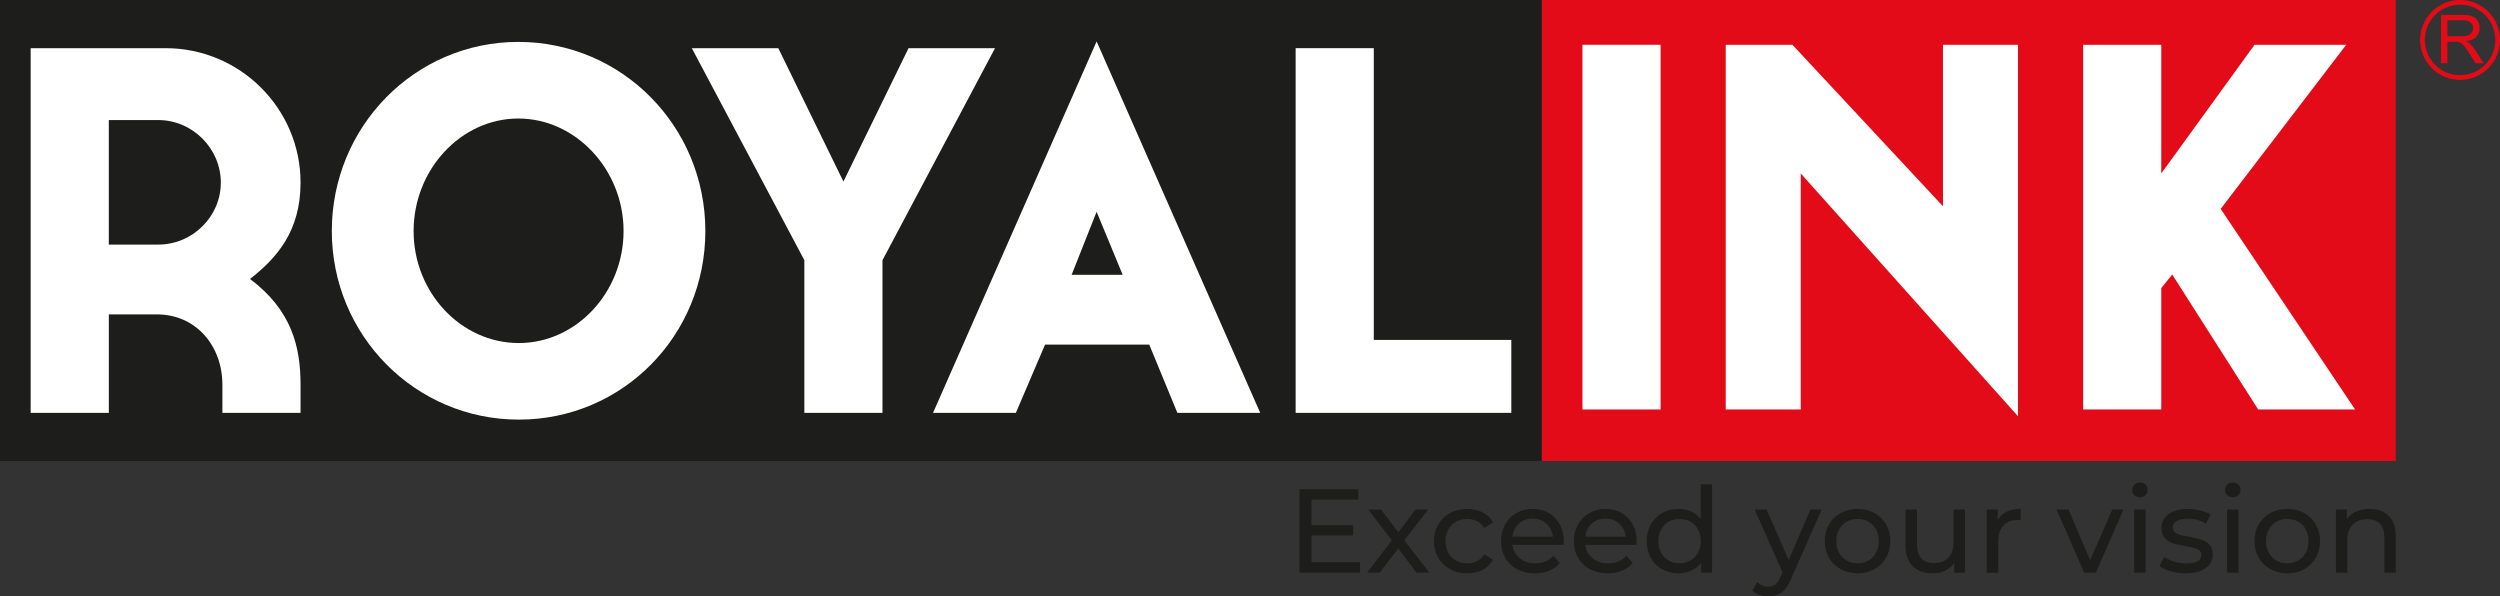 <?xml version="1.0" encoding="UTF-8"?>
<svg id="Layer_2" data-name="Layer 2" xmlns="http://www.w3.org/2000/svg" viewBox="0 0 1744.74 416.25">
  <rect x="0" y="0" width="1744.74" height="416.25" fill="#333333" stroke="none"/>
  <defs>
    <style>
      .cls-1 {
        fill: #1d1d1b;
      }

      .cls-2 {
        fill: #fff;
      }

      .cls-3 {
        fill: #e30b17;
      }
    </style>
  </defs>
  <g id="Layer_1-2" data-name="Layer 1">
    <g>
      <rect class="cls-1" width="1076.14" height="321.74"/>
      <rect class="cls-3" x="1075.99" width="596.01" height="321.74"/>
      <path class="cls-2" d="M174.48,194.68c29.08,21.82,35.27,47.27,35.27,73.81v19.63h-54.54v-19.63c0-26.9-18.18-49.09-45.81-49.09h-33.45v68.72H21.4V33.62h94.17c52,0,94.18,42.18,94.18,93.81,0,34.18-16.73,52.72-35.27,67.26M110.48,83.79h-34.54v86.9h34.54c24,0,43.64-19.64,43.64-43.27s-19.64-43.63-43.64-43.63"/>
      <path class="cls-2" d="M361.73,29.25c72.35,0,130.53,58.9,130.53,131.98s-57.81,131.62-130.17,131.62-130.52-58.9-130.52-131.62S289.38,29.25,361.73,29.25M362.09,239.41c40,0,73.09-35.27,73.09-78.17s-33.45-78.53-73.45-78.53-73.08,35.63-73.08,78.53,33.08,78.17,73.44,78.17"/>
      <polygon class="cls-2" points="588.62 126.7 634.07 33.62 694.42 33.62 615.88 181.6 615.88 288.13 561.35 288.13 561.35 181.6 482.81 33.62 543.17 33.62 588.62 126.7"/>
      <path class="cls-2" d="M729.34,240.5l-20.37,47.63h-57.81L765.33,28.89l114.17,259.24h-57.81l-19.63-47.63h-72.72ZM765.33,147.79l-17.45,43.99h35.63l-18.19-43.99Z"/>
      <polygon class="cls-2" points="904.22 33.62 958.76 33.62 958.76 237.23 1054.75 237.23 1054.75 288.13 904.22 288.13 904.22 33.62"/>
      <rect class="cls-2" x="1104.39" y="31.25" width="54.54" height="254.52"/>
      <polygon class="cls-2" points="1204.38 31.25 1250.93 31.25 1356 143.97 1356 31.25 1408.36 31.25 1408.36 290.49 1256.74 121.06 1256.74 285.77 1204.38 285.77 1204.38 31.25"/>
      <polygon class="cls-2" points="1453.81 31.25 1508.35 31.25 1508.35 121.06 1573.44 31.25 1637.42 31.25 1549.8 145.78 1643.61 285.77 1575.98 285.77 1515.99 191.59 1508.35 201.05 1508.35 285.77 1453.81 285.77 1453.81 31.25"/>
      <polygon class="cls-1" points="949.15 392.4 949.15 399.63 906.93 399.63 906.93 341.46 947.99 341.46 947.99 348.69 915.25 348.69 915.25 366.56 944.41 366.56 944.41 373.62 915.25 373.62 915.25 392.4 949.15 392.4"/>
      <polygon class="cls-1" points="988.54 399.63 975.82 382.76 962.94 399.63 954.06 399.63 971.42 377.11 954.88 355.58 963.77 355.58 975.9 371.46 987.95 355.58 996.69 355.58 980.06 377.11 997.6 399.63 988.54 399.63"/>
      <path class="cls-1" d="M1012.01,397.22c-3.52-1.94-6.27-4.62-8.26-8.02-1.99-3.4-3-7.27-3-11.59s1-8.19,3-11.59c1.99-3.41,4.75-6.07,8.26-7.98,3.52-1.91,7.52-2.87,12.01-2.87,4,0,7.55.81,10.68,2.42,3.13,1.61,5.56,3.93,7.27,6.98l-6.06,3.91c-1.38-2.1-3.11-3.68-5.16-4.74-2.05-1.04-4.32-1.58-6.81-1.58-2.88,0-5.47.64-7.77,1.91-2.3,1.28-4.1,3.09-5.4,5.45-1.3,2.35-1.95,5.06-1.95,8.1s.65,5.83,1.95,8.19c1.3,2.35,3.11,4.17,5.4,5.44,2.3,1.27,4.89,1.92,7.77,1.92,2.49,0,4.76-.53,6.81-1.58,2.05-1.05,3.77-2.63,5.16-4.73l6.06,3.82c-1.72,3.04-4.15,5.39-7.27,7.02-3.13,1.63-6.68,2.45-10.68,2.45-4.48,0-8.48-.97-12.01-2.91"/>
      <path class="cls-1" d="M1091.25,380.27h-35.73c.49,3.88,2.2,7,5.11,9.35,2.91,2.36,6.52,3.54,10.84,3.54,5.26,0,9.5-1.78,12.71-5.32l4.41,5.15c-1.99,2.33-4.47,4.1-7.44,5.32-2.97,1.22-6.27,1.83-9.93,1.83-4.66,0-8.78-.96-12.38-2.87-3.61-1.91-6.39-4.58-8.35-8.02-1.97-3.43-2.95-7.31-2.95-11.63s.96-8.12,2.86-11.55c1.92-3.43,4.55-6.11,7.9-8.02,3.35-1.91,7.13-2.87,11.34-2.87s7.96.96,11.26,2.87c3.29,1.91,5.87,4.59,7.73,8.02,1.85,3.43,2.78,7.37,2.78,11.8,0,.61-.06,1.41-.17,2.41M1060.04,365.39c-2.57,2.33-4.09,5.37-4.53,9.14h28.25c-.44-3.72-1.95-6.75-4.53-9.1-2.57-2.35-5.77-3.53-9.59-3.53s-7.02,1.16-9.6,3.49"/>
      <path class="cls-1" d="M1142.11,380.27h-35.73c.5,3.88,2.2,7,5.11,9.35,2.91,2.36,6.53,3.54,10.84,3.54,5.27,0,9.5-1.78,12.72-5.32l4.4,5.15c-1.99,2.33-4.47,4.1-7.43,5.32-2.97,1.22-6.28,1.83-9.94,1.83-4.65,0-8.77-.96-12.38-2.87-3.6-1.91-6.39-4.58-8.35-8.02-1.97-3.43-2.95-7.31-2.95-11.63s.95-8.12,2.86-11.55c1.92-3.43,4.55-6.11,7.9-8.02,3.35-1.91,7.13-2.87,11.35-2.87s7.96.96,11.26,2.87c3.29,1.91,5.87,4.59,7.72,8.02,1.85,3.43,2.78,7.37,2.78,11.8,0,.61-.06,1.41-.16,2.41M1110.9,365.39c-2.57,2.33-4.08,5.37-4.53,9.14h28.25c-.45-3.72-1.96-6.75-4.53-9.1-2.57-2.35-5.78-3.53-9.59-3.53s-7.02,1.16-9.6,3.49"/>
      <path class="cls-1" d="M1194.87,337.97v61.66h-7.65v-6.98c-1.78,2.44-4.02,4.3-6.73,5.57s-5.71,1.92-8.97,1.92c-4.28,0-8.09-.95-11.47-2.83-3.38-1.88-6.03-4.53-7.94-7.94-1.91-3.4-2.86-7.32-2.86-11.76s.95-8.34,2.86-11.72c1.91-3.38,4.56-6.01,7.94-7.9,3.38-1.88,7.2-2.83,11.47-2.83,3.16,0,6.06.6,8.72,1.79,2.66,1.19,4.87,2.95,6.65,5.27v-24.26h7.98ZM1179.74,391.19c2.27-1.29,4.04-3.13,5.32-5.48,1.27-2.35,1.91-5.06,1.91-8.1s-.64-5.74-1.91-8.1c-1.28-2.35-3.05-4.17-5.32-5.44-2.27-1.27-4.79-1.92-7.56-1.92s-5.36.64-7.6,1.92c-2.25,1.27-4.01,3.09-5.32,5.44-1.3,2.36-1.95,5.06-1.95,8.1s.65,5.75,1.95,8.1c1.31,2.35,3.07,4.19,5.32,5.48,2.24,1.3,4.77,1.96,7.6,1.96s5.29-.66,7.56-1.96"/>
      <path class="cls-1" d="M1271.32,355.59l-21.36,48.45c-1.88,4.48-4.09,7.65-6.61,9.47-2.52,1.83-5.56,2.75-9.1,2.75-2.16,0-4.26-.35-6.28-1.04-2.02-.69-3.7-1.7-5.02-3.03l3.4-5.99c2.27,2.16,4.91,3.25,7.9,3.25,1.94,0,3.56-.51,4.86-1.54,1.29-1.03,2.48-2.79,3.52-5.28l1.43-3.07-19.45-43.96h8.31l15.38,35.24,15.2-35.24h7.81Z"/>
      <path class="cls-1" d="M1284.61,397.22c-3.49-1.94-6.21-4.61-8.18-8.02-1.97-3.4-2.95-7.27-2.95-11.59s.98-8.19,2.95-11.59c1.97-3.41,4.69-6.07,8.18-7.98,3.49-1.91,7.43-2.87,11.8-2.87s8.3.96,11.76,2.87c3.47,1.91,6.17,4.57,8.14,7.98,1.97,3.4,2.95,7.27,2.95,11.59s-.98,8.19-2.95,11.59c-1.97,3.41-4.67,6.08-8.14,8.02-3.46,1.94-7.38,2.91-11.76,2.91s-8.3-.98-11.8-2.91M1304.01,391.19c2.24-1.29,4.01-3.13,5.28-5.48,1.27-2.35,1.91-5.06,1.91-8.1s-.64-5.74-1.91-8.1c-1.27-2.35-3.04-4.17-5.28-5.44-2.24-1.27-4.77-1.92-7.61-1.92s-5.36.64-7.6,1.92c-2.24,1.27-4.01,3.09-5.32,5.44-1.3,2.36-1.95,5.06-1.95,8.1s.65,5.75,1.95,8.1c1.31,2.35,3.08,4.19,5.32,5.48,2.24,1.3,4.77,1.96,7.6,1.96s5.36-.66,7.61-1.96"/>
      <path class="cls-1" d="M1371.37,355.59v44.05h-7.56v-6.65c-1.61,2.27-3.73,4.03-6.36,5.28-2.63,1.25-5.5,1.87-8.6,1.87-5.88,0-10.49-1.62-13.87-4.86-3.38-3.24-5.07-8.02-5.07-14.33v-25.35h7.97v24.43c0,4.26,1.03,7.49,3.07,9.68,2.05,2.19,4.99,3.28,8.82,3.28,4.21,0,7.53-1.27,9.96-3.82,2.44-2.55,3.66-6.15,3.66-10.8v-22.77h7.98Z"/>
      <path class="cls-1" d="M1400.36,357.17c2.72-1.33,6.01-2,9.89-2v7.74c-.44-.06-1.05-.09-1.83-.09-4.32,0-7.72,1.29-10.18,3.87-2.46,2.57-3.7,6.24-3.7,11.01v21.94h-7.98v-44.05h7.64v7.4c1.39-2.55,3.43-4.48,6.15-5.81"/>
      <polygon class="cls-1" points="1481.96 355.59 1462.69 399.63 1454.54 399.63 1435.27 355.59 1443.57 355.59 1458.7 390.9 1474.15 355.59 1481.96 355.59"/>
      <path class="cls-1" d="M1489.57,345.62c-1.02-1-1.54-2.21-1.54-3.66s.51-2.67,1.54-3.7c1.02-1.02,2.31-1.54,3.86-1.54s2.84.48,3.87,1.45c1.02.97,1.53,2.18,1.53,3.62s-.51,2.75-1.53,3.78c-1.03,1.02-2.32,1.54-3.87,1.54s-2.84-.5-3.86-1.49M1489.45,355.59h7.97v44.05h-7.97v-44.05Z"/>
      <path class="cls-1" d="M1514.88,398.67c-3.32-.97-5.93-2.2-7.81-3.7l3.32-6.31c1.94,1.38,4.3,2.49,7.07,3.32,2.77.83,5.56,1.25,8.39,1.25,6.98,0,10.47-1.99,10.47-5.98,0-1.33-.48-2.38-1.41-3.16-.94-.78-2.12-1.34-3.54-1.71-1.41-.36-3.42-.76-6.02-1.2-3.55-.55-6.44-1.19-8.68-1.91-2.24-.72-4.17-1.94-5.78-3.66-1.61-1.72-2.41-4.12-2.41-7.22,0-3.99,1.66-7.19,4.98-9.6,3.32-2.41,7.78-3.62,13.38-3.62,2.93,0,5.87.37,8.81,1.09,2.93.72,5.34,1.69,7.22,2.91l-3.4,6.32c-3.61-2.33-7.84-3.49-12.71-3.49-3.38,0-5.96.55-7.73,1.66-1.77,1.11-2.66,2.58-2.66,4.41,0,1.44.5,2.57,1.49,3.4,1,.83,2.23,1.44,3.7,1.83,1.47.39,3.54.83,6.19,1.32,3.54.62,6.41,1.27,8.6,1.96,2.19.69,4.06,1.87,5.61,3.53,1.56,1.66,2.33,3.99,2.33,6.98,0,3.99-1.7,7.16-5.11,9.51-3.4,2.35-8.05,3.53-13.92,3.53-3.61,0-7.07-.48-10.39-1.45"/>
      <path class="cls-1" d="M1554.39,345.62c-1.03-1-1.54-2.21-1.54-3.66s.51-2.67,1.54-3.7c1.02-1.02,2.31-1.54,3.85-1.54s2.84.48,3.87,1.45c1.02.97,1.54,2.18,1.54,3.62s-.52,2.75-1.54,3.78c-1.03,1.02-2.31,1.54-3.87,1.54s-2.84-.5-3.85-1.49M1554.26,355.59h7.97v44.05h-7.97v-44.05Z"/>
      <path class="cls-1" d="M1584.5,397.22c-3.49-1.94-6.21-4.61-8.18-8.02-1.97-3.4-2.95-7.27-2.95-11.59s.98-8.19,2.95-11.59c1.97-3.41,4.68-6.07,8.18-7.98,3.49-1.91,7.43-2.87,11.8-2.87s8.3.96,11.76,2.87c3.46,1.91,6.17,4.57,8.14,7.98,1.97,3.4,2.95,7.27,2.95,11.59s-.98,8.19-2.95,11.59c-1.97,3.41-4.68,6.08-8.14,8.02-3.47,1.94-7.39,2.91-11.76,2.91s-8.31-.98-11.8-2.91M1603.91,391.19c2.24-1.29,4-3.13,5.28-5.48,1.27-2.35,1.91-5.06,1.91-8.1s-.64-5.74-1.91-8.1c-1.28-2.35-3.04-4.17-5.28-5.44-2.24-1.27-4.77-1.92-7.61-1.92s-5.36.64-7.6,1.92c-2.24,1.27-4.02,3.09-5.32,5.44-1.3,2.36-1.95,5.06-1.95,8.1s.65,5.75,1.95,8.1c1.3,2.35,3.08,4.19,5.32,5.48,2.24,1.3,4.77,1.96,7.6,1.96s5.36-.66,7.61-1.96"/>
      <path class="cls-1" d="M1667.07,360.03c3.29,3.24,4.94,7.99,4.94,14.26v25.34h-7.97v-24.43c0-4.26-1.03-7.47-3.08-9.64-2.06-2.16-4.99-3.23-8.81-3.23-4.32,0-7.72,1.25-10.22,3.77-2.49,2.53-3.74,6.14-3.74,10.85v22.68h-7.97v-44.05h7.64v6.65c1.61-2.27,3.79-4.01,6.53-5.23,2.73-1.22,5.85-1.83,9.34-1.83,5.6,0,10.04,1.63,13.34,4.86"/>
      <g>
        <path class="cls-3" d="M1716.88,0c-15.39,0-27.87,12.48-27.87,27.87s12.48,27.87,27.87,27.87,27.87-12.48,27.87-27.87-12.48-27.87-27.87-27.87ZM1716.88,52.47c-13.59,0-24.61-11.02-24.61-24.61s11.02-24.61,24.61-24.61,24.61,11.02,24.61,24.61-11.02,24.61-24.61,24.61Z"/>
        <path class="cls-3" d="M1703.58,44.12V10.39h14.95c3.01,0,5.29.3,6.86.91,1.57.61,2.82,1.68,3.75,3.21.93,1.53,1.4,3.23,1.4,5.08,0,2.39-.78,4.41-2.32,6.05-1.55,1.64-3.94,2.68-7.18,3.13,1.18.57,2.08,1.13,2.69,1.68,1.3,1.2,2.54,2.69,3.7,4.49l5.87,9.18h-5.61l-4.46-7.02c-1.3-2.02-2.38-3.57-3.22-4.65-.84-1.07-1.6-1.83-2.27-2.26-.67-.43-1.35-.73-2.04-.9-.51-.11-1.33-.16-2.49-.16h-5.18v14.98h-4.46ZM1708.04,25.28h9.6c2.04,0,3.63-.21,4.79-.63,1.15-.42,2.02-1.1,2.62-2.02s.9-1.94.9-3.03c0-1.59-.58-2.91-1.74-3.93-1.16-1.03-2.99-1.54-5.49-1.54h-10.68v11.16Z"/>
      </g>
    </g>
  </g>
</svg>